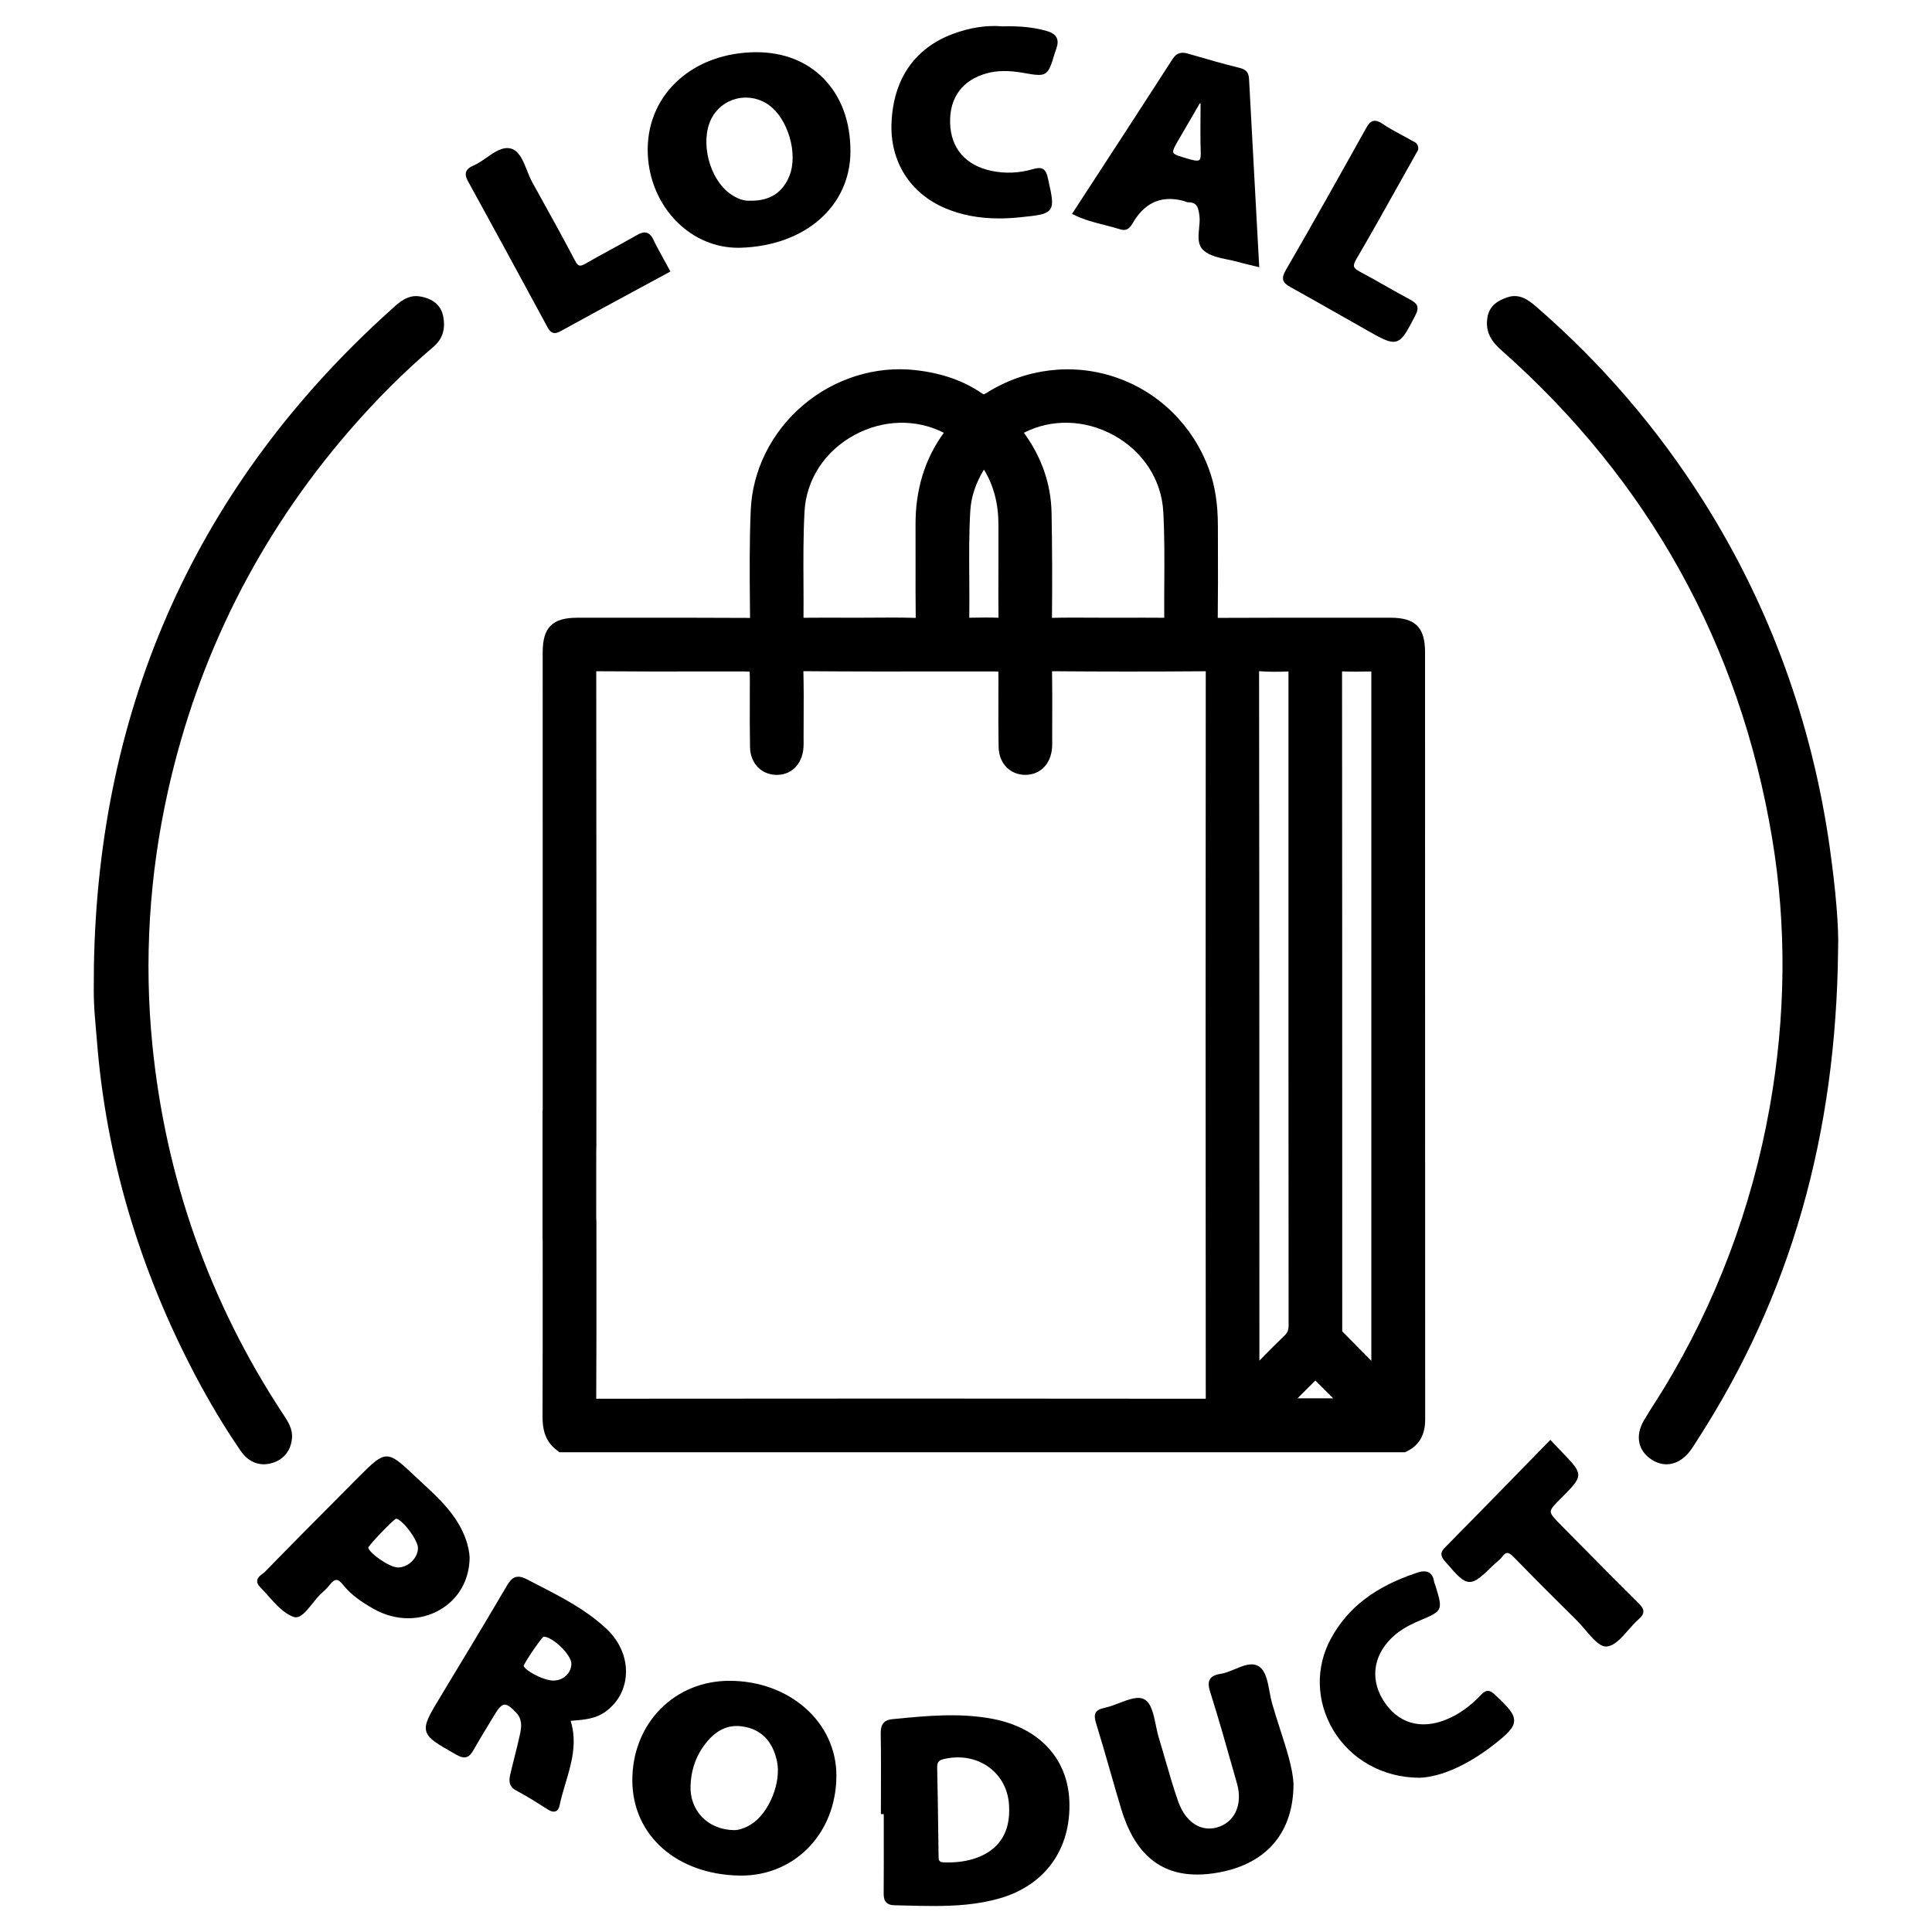 <?xml version="1.0" encoding="UTF-8"?> <svg xmlns="http://www.w3.org/2000/svg" id="Layer_1" data-name="Layer 1" viewBox="0 0 512 512"><g><path d="M72.021,387.736c3.146-.899,5.049-3.238,5.357-6.583,.228-2.476-1.053-4.417-2.291-6.295l-.143-.217c-19.433-29.521-31.064-62.452-34.575-97.875-2.209-22.288-.817-44.86,4.136-67.088,7.946-35.656,24.065-67.738,47.911-95.355,7.187-8.326,14.72-15.846,22.388-22.351,2.549-2.161,3.387-4.942,2.561-8.501-.604-2.608-2.672-4.303-5.977-4.899-3.267-.59-5.563,1.505-7.585,3.352l-.523,.477C52.444,128.248,26.069,186.656,24.887,256.012c0,.99-.01,1.981-.02,2.973-.021,2.223-.045,4.521,.048,6.782,.096,2.314,.304,4.657,.504,6.922,.095,1.069,.189,2.138,.273,3.207,2.382,30.38,11.094,60.075,25.893,88.261,3.817,7.271,7.917,14.111,12.185,20.329,1.607,2.343,3.729,3.563,6.111,3.563,.692,0,1.408-.104,2.14-.312Z"></path><path d="M484.916,224.681c-4.686-33.193-15.949-64.104-33.477-91.863-12.191-19.309-27.108-36.652-44.336-51.551-2.142-1.853-4.501-3.566-7.696-2.454-2.229,.776-4.587,1.991-5.187,5.124-.812,4.251,1.4,6.878,3.673,8.888,39.051,34.562,63.188,78.061,71.737,129.287,3.875,23.222,3.655,47.24-.653,71.39-4.762,26.689-14.257,51.842-28.223,74.756-.686,1.125-1.397,2.234-2.109,3.343-1.023,1.595-2.082,3.243-3.044,4.917-2.305,4.012-1.5,7.956,2.101,10.294,1.283,.834,2.622,1.241,3.941,1.241,2.288,0,4.518-1.227,6.298-3.59,.507-.674,.96-1.393,1.397-2.088l.482-.759c24.646-38.154,36.845-80.758,37.295-130.229,.219-5.411-.604-15.395-2.2-26.705Z"></path><path d="M337.085,451.29c-.26-.919-.456-1.98-.646-3.006-.49-2.65-.998-5.391-2.702-6.589-1.849-1.296-4.215-.306-6.507,.652-1.222,.513-2.486,1.042-3.647,1.22-1.55,.237-2.448,.676-2.91,1.42-.481,.775-.467,1.803,.051,3.437,2.18,6.876,4.18,13.94,6.113,20.773l.983,3.474c1.485,5.228-.363,9.805-4.6,11.388-1.979,.741-3.972,.689-5.764-.15-2.275-1.066-4.133-3.38-5.229-6.514-1.262-3.606-2.344-7.35-3.391-10.971-.572-1.979-1.145-3.959-1.747-5.929-.303-.988-.542-2.15-.772-3.274-.592-2.881-1.203-5.859-3.036-6.873-1.679-.929-4.122,.005-6.713,.991-1.292,.493-2.629,1.002-3.827,1.249-1.251,.257-1.971,.646-2.335,1.263-.465,.786-.241,1.825,.069,2.831,1.32,4.271,2.575,8.645,3.789,12.873,.938,3.263,1.874,6.525,2.849,9.776,3.505,11.693,10.123,17.445,20.147,17.445,1.86,0,3.839-.198,5.937-.594,12.659-2.385,19.62-10.727,19.598-23.517-.232-4.107-1.82-9.028-3.502-14.237-.75-2.323-1.525-4.726-2.207-7.139Z"></path><path d="M250.422,55.149c4.292,1.831,9.023,2.736,14.355,2.736,1.727,0,3.516-.095,5.373-.284l.243-.024c4.588-.468,6.892-.702,7.88-2.073,.977-1.354,.49-3.532-.479-7.869l-.081-.365c-.263-1.178-.584-2.049-1.301-2.474-.743-.439-1.708-.249-2.638,.021-3.7,1.071-7.411,1.228-11.028,.462-6.876-1.454-10.768-5.968-10.956-12.708-.188-6.735,3.292-11.411,9.801-13.168,2.685-.726,5.777-.762,9.455-.114l.279,.05c6.132,1.083,6.362,.938,8.212-5.282,.112-.372,.244-.738,.4-1.175,.431-1.199,.453-2.151,.066-2.912-.398-.784-1.228-1.351-2.533-1.733-3.391-.994-7.062-1.379-11.831-1.252-4.088-.367-8.602,.32-13.063,1.983-10.177,3.794-15.818,11.941-16.315,23.562-.436,10.192,4.858,18.647,14.16,22.619Z"></path><path d="M396.179,449.127c-1.298-1.208-2.225-1.536-3.682,.01-2.824,2.998-5.781,5.119-9.04,6.485-6.982,2.925-13.16,1.052-16.948-5.138-3.668-5.993-2.358-12.668,3.418-17.42,2.104-1.73,4.557-2.866,6.459-3.663l.133-.056c5.751-2.408,5.863-2.653,4.009-8.75-.062-.202-.136-.402-.209-.602-.12-.328-.234-.637-.286-.943-.188-1.104-.626-1.87-1.304-2.278-.746-.45-1.75-.457-3.071-.025-11.107,3.644-18.389,9.181-22.914,17.428-4.152,7.568-3.969,16.604,.492,24.171,4.696,7.967,13.265,12.745,22.939,12.781,5.562-.184,12.649-3.308,19.444-8.572,3.827-2.966,5.549-4.601,5.632-6.453,.084-1.865-1.427-3.584-5.072-6.975Z"></path><path d="M419.381,409.942c-1.812-1.834-3.622-3.668-5.436-5.498l-.003-.003c-1.919-1.938-2.977-3.004-2.981-3.838-.005-.828,1.036-1.869,2.928-3.758,5.778-5.772,5.785-6.104,.242-11.828-.508-.524-1.01-1.054-1.675-1.755l-1.597-1.683-6.967,7.139c-6.873,7.045-13.979,14.33-20.996,21.427-1.649,1.669-.721,2.74,.228,3.833,2.99,3.449,4.491,5.181,6.235,5.254,1.725,.083,3.43-1.553,6.775-4.809,.211-.205,.44-.395,.669-.584,.436-.362,.886-.735,1.233-1.215,.499-.689,.941-1.039,1.351-1.068,.458-.031,1.021,.319,1.815,1.138,5.531,5.694,11.07,11.201,16.73,16.811,.692,.686,1.407,1.525,2.165,2.414,1.938,2.274,3.773,4.429,5.514,4.429,.094,0,.188-.007,.28-.02,2.11-.289,3.803-2.24,5.595-4.306,.873-1.006,1.775-2.047,2.707-2.843,.893-.763,1.301-1.398,1.324-2.06,.028-.792-.501-1.483-1.304-2.276-4.984-4.926-9.992-9.997-14.834-14.901Z"></path><path d="M342.013,76.095h0c4.682,2.599,9.418,5.288,13.998,7.889,2.067,1.174,4.136,2.348,6.205,3.518,3.45,1.95,5.45,3.08,7.021,3.08,.291,0,.567-.039,.835-.118,1.706-.508,2.774-2.569,4.904-6.679l.109-.209c1.182-2.28,.423-3.231-1.391-4.19-2.234-1.181-4.473-2.452-6.638-3.683-2.168-1.232-4.409-2.506-6.653-3.692-.97-.513-1.437-.917-1.561-1.353-.128-.449,.063-1.072,.621-2.021,3.811-6.499,7.548-13.184,11.162-19.648,1.337-2.392,2.674-4.782,4.017-7.17l1.134-2.026,.062-.197c.138-1.474-.815-1.921-1.445-2.217-.125-.059-.248-.116-.36-.182-.907-.526-1.832-1.025-2.757-1.524-1.646-.889-3.35-1.808-4.901-2.869-.979-.669-1.748-.904-2.428-.748-.912,.215-1.464,1.09-2.04,2.125-6.694,12.017-13.896,24.873-21.198,37.477-.631,1.09-.828,1.88-.64,2.562,.217,.785,.904,1.301,1.943,1.878Z"></path><path d="M145.043,86.627c.432,.8,.854,1.372,1.515,1.566,.148,.044,.303,.065,.465,.065,.44,0,.939-.163,1.557-.504,7.122-3.927,14.422-7.872,21.48-11.687l7.608-4.115-.236-.439c-.466-.862-.93-1.7-1.386-2.524-1.041-1.88-2.023-3.655-2.902-5.492-.486-1.016-1.029-1.588-1.711-1.801-.9-.28-1.859,.163-2.592,.58-2.135,1.22-4.333,2.418-6.458,3.577-2.374,1.294-4.829,2.633-7.213,4.01-.78,.45-1.286,.605-1.652,.501-.367-.106-.736-.535-1.162-1.348-3.03-5.782-6.247-11.588-9.356-17.202l-1.965-3.55c-.496-.897-.931-1.991-1.352-3.05-1.029-2.588-2.094-5.264-4.293-5.847-2.172-.576-4.36,.946-6.474,2.42-1.12,.78-2.278,1.588-3.414,2.074-1.123,.482-1.729,1.001-1.964,1.683-.234,.682-.08,1.456,.499,2.511,6.559,11.935,13.43,24.552,21.006,38.571Z"></path><path d="M263.142,455.533c-8.798-1.692-17.688-.817-26.284,.028l-.402,.039c-2.737,.27-3.085,2.043-3.054,3.919,.086,5.008,.071,10.104,.057,15.031-.005,1.903-.011,3.808-.011,5.711v.5h.758l.004,5.167c.006,5.16,.012,10.321-.025,15.482-.01,1.455-.023,3.448,2.876,3.505,1.139,.021,2.277,.051,3.416,.079,2.298,.059,4.616,.117,6.946,.117,5.823,0,11.713-.366,17.481-2.021,12.084-3.466,18.995-13.112,18.488-25.804-.45-11.271-8.021-19.402-20.25-21.754Zm-13.087,38.009c-1.27-.061-1.323-.585-1.332-1.873l-.062-4.921c-.076-5.948-.155-12.098-.297-18.147-.036-1.573,.339-2.096,1.746-2.43,4.524-1.075,9.025-.179,12.354,2.457,3.215,2.544,4.98,6.345,4.974,10.715,.1,4.182-1.111,7.533-3.599,9.964-3.028,2.96-8.056,4.492-13.783,4.235Z"></path><path d="M195.604,65.662c.228,0,.456-.003,.686-.01,17.048-.521,29.01-10.978,29.085-25.431,.042-7.991-2.466-14.753-7.25-19.553-4.474-4.486-10.613-6.828-17.642-6.835-16.573,.036-28.702,10.804-28.838,25.603-.067,7.415,2.826,14.538,7.938,19.543,4.419,4.325,10.085,6.683,16.021,6.683Zm-7.082-34.219c1.323-2.629,3.732-4.55,6.612-5.271,.832-.208,1.678-.31,2.52-.31,2.133,0,4.24,.657,6.025,1.917,5.143,3.631,7.883,12.951,5.532,18.816-1.79,4.466-5.235,6.693-10.389,6.588-1.646,.127-3.434-.49-5.301-1.815-5.586-3.968-8.062-13.838-5-19.926Z"></path><path d="M213.435,452.673c-5.283-4.668-12.433-7.24-20.133-7.242h-.01c-7.002,0-13.471,2.632-18.212,7.411-4.901,4.94-7.566,11.748-7.505,19.168,.119,14.42,11.772,24.715,28.339,25.036,.175,.003,.348,.005,.521,.005,6.634,0,12.791-2.464,17.385-6.968,5.048-4.949,7.829-11.891,7.832-19.546,.002-6.836-2.916-13.181-8.217-17.864Zm-7.558,13.91c1.281,5.642-2.02,13.841-6.792,16.872h0c-1.67,1.062-3.437,1.545-4.438,1.554-3.415-.027-6.474-1.264-8.611-3.483-2.053-2.132-3.132-5.037-3.038-8.183,.112-3.779,1.152-7.163,3.091-10.057,2.641-3.943,5.652-5.879,9.167-5.879,.506,0,1.022,.04,1.55,.12,4.822,.731,7.875,3.778,9.073,9.056Z"></path><path d="M142.458,419.996c-.954-.489-1.909-.979-2.859-1.476-2.734-1.426-3.999-.455-5.263,1.697-5.591,9.53-11.257,18.921-17.553,29.327l-.054,.089c-2.869,4.743-4.31,7.124-3.78,9.146,.528,2.017,2.929,3.375,7.713,6.081l.274,.155c1.175,.665,2.023,.851,2.749,.608,.812-.271,1.35-1.06,1.809-1.871,1.285-2.274,2.669-4.549,4.007-6.748,.54-.887,1.079-1.773,1.614-2.662,1.046-1.739,1.799-2.515,2.518-2.593,.74-.093,1.679,.554,3.158,2.114,1.598,1.686,1.454,3.639,1.062,5.497-.436,2.063-.962,4.147-1.472,6.163-.376,1.488-.752,2.977-1.098,4.473-.322,1.397-.763,3.311,1.531,4.52,2.816,1.484,5.562,3.234,8.299,4.979,.438,.279,1.037,.608,1.626,.608,.182,0,.362-.031,.536-.104,.514-.216,.848-.727,1.022-1.56,.407-1.944,.994-3.91,1.562-5.812,1.569-5.26,3.191-10.691,1.372-16.591l.493-.04c3.195-.253,6.213-.491,8.892-2.492,3.166-2.364,5.033-5.828,5.259-9.751,.251-4.357-1.599-8.739-5.075-12.022-5.384-5.083-11.972-8.466-18.343-11.737Zm8.966,20.938c-.072,2.501-2.121,4.409-4.765,4.438h-.038c-2.156,0-6.137-1.919-7.45-3.317-.312-.331-.386-.541-.383-.594,.168-.809,4.377-7.006,5.234-7.729h.025c1.054,0,2.82,1.011,4.461,2.564,1.775,1.682,2.947,3.546,2.915,4.639Z"></path><path d="M292.735,59.638c1.363,.346,2.773,.702,4.12,1.133,2.015,.644,2.821-.753,3.409-1.774,.097-.167,.193-.335,.295-.496q4.795-7.62,13.385-5.178c.08,.022,.159,.059,.237,.094,.19,.083,.428,.188,.699,.188h.004c2.397,0,2.71,1.409,2.993,3.734,.116,.958,.005,2.053-.103,3.11-.228,2.228-.462,4.532,1.302,6.015,1.626,1.366,3.954,1.844,6.206,2.305,.902,.185,1.836,.376,2.69,.62,1.007,.288,2.029,.533,3.213,.815,.576,.138,1.193,.286,1.871,.453l.656,.162-.601-11.003c-.717-13.115-1.419-25.95-2.096-38.787-.079-1.52-.519-2.557-2.46-3.029-4.229-1.029-8.488-2.266-12.607-3.462l-1.194-.347c-1.836-.53-3.011-.099-4.042,1.503-6.732,10.459-13.66,21.095-20.359,31.38l-6.255,9.607,.504,.25c2.68,1.327,5.451,2.028,8.132,2.707Zm25.428-32.198c-.002,1.161-.01,2.322-.019,3.483-.021,3.01-.044,6.122,.059,9.183,.04,1.169-.011,2.007-.382,2.298-.319,.251-1.052,.217-2.174-.103l-.52-.146c-2.464-.696-3.951-1.117-4.193-1.722-.248-.621,.582-2.021,1.958-4.341l.094-.159c1.202-2.028,2.381-4.07,3.558-6.113l1.414-2.446,.205,.066Z"></path><path d="M124.456,412.755v-.027c-.068-1.479-.452-3.276-1.054-4.931-2.271-6.255-6.94-10.576-11.456-14.755-.71-.656-1.42-1.313-2.12-1.978-7.216-6.838-7.628-6.831-14.699,.279l-1.983,1.994c-7.56,7.599-15.376,15.456-22.986,23.261-.146,.15-.353,.298-.568,.457-.61,.447-1.369,1.005-1.436,1.859-.044,.559,.214,1.111,.788,1.69,.721,.727,1.441,1.538,2.138,2.322,2.005,2.258,4.077,4.592,6.678,5.555,1.733,.637,3.349-1.393,5.062-3.544,.677-.851,1.377-1.73,2.037-2.36,.182-.174,.367-.346,.552-.519,.647-.602,1.316-1.225,1.873-1.94,.751-.965,1.338-1.415,1.848-1.418h.004c.51,0,1.104,.436,1.813,1.33,2.253,2.835,5.348,4.797,8.077,6.343,2.922,1.654,6.074,2.483,9.168,2.483,2.926,0,5.8-.742,8.377-2.23,4.966-2.867,7.841-7.924,7.889-13.872Zm-17.938-9.342c1.917,1.726,4.255,5.229,4.248,6.856-.005,1.224-.588,2.499-1.601,3.501-1.044,1.034-2.383,1.625-3.677,1.625h-.026c-2.314-.015-7.67-3.859-7.867-5.264,.506-1.063,6.518-7.3,7.343-7.656,.084-.005,.53-.007,1.58,.938Z"></path></g><path d="M377.655,220.482l-.002-47.605c0-6.598-2.562-9.17-9.133-9.171l-9.345-.005c-11.948-.005-24.299-.015-36.46,.044,.081-6.243,.064-12.566,.048-18.689l-.012-5.663c-.007-5.889-.757-10.667-2.359-15.037-4.241-11.566-13.24-20.443-24.688-24.354-11.404-3.896-23.898-2.392-34.275,4.128-.505,.316-.717,.369-.714,.377-.032-.008-.207-.062-.573-.313-4.833-3.312-10.544-5.308-17.46-6.098-10.645-1.222-21.567,2.202-29.969,9.379-8.29,7.081-13.306,17.171-13.76,27.682-.364,8.444-.288,17.008-.214,25.29l.028,3.307c-11.974-.07-24.134-.062-35.897-.052l-9.919,.006c-6.572,0-9.134,2.572-9.135,9.169-.005,40.465-.003,80.931,.006,121.396h-.043c.002,11.201-.001,22.402,.002,33.602,0,.414,.011,.863,.033,1.323l.003,9.307c.004,12.095,.009,24.602-.038,36.898-.011,2.785,.397,6.305,3.673,8.834l.81,.625h224.063l.622-.304c4.742-2.312,4.738-7.02,4.737-8.566-.029-51.837-.03-103.673-.031-155.509Zm-82.602-105.189c7.81,4.245,12.752,11.818,13.223,20.256,.349,6.265,.31,12.704,.272,18.931-.019,3.026-.037,6.142-.012,9.237-3.563-.028-7.156-.023-10.639-.017l-4.174,.005c-1.457,0-2.915-.008-4.373-.015-3.459-.019-7.03-.037-10.57,.049,.094-9.402,.059-18.743-.105-27.771-.139-7.65-2.605-14.805-7.334-21.284,7.323-3.734,16.101-3.53,23.712,.609Zm-37.913,20.037c.224-3.669,1.41-7.251,3.617-10.887,2.579,4.208,3.837,9.021,3.836,14.638v10.682c0,1.383-.004,2.766-.008,4.148-.009,3.207-.018,6.515,.027,9.795-1.15-.041-2.301-.057-3.448-.057-1.44,0-2.875,.024-4.298,.055,.053-3.514,.027-7.047,.002-10.477-.043-5.884-.088-11.969,.271-17.897Zm-43.933,.181c.46-8.419,5.397-15.977,13.207-20.218,7.62-4.137,16.392-4.336,23.705-.602-5.025,6.895-7.545,15.095-7.492,24.398,.02,3.466,.014,6.932,.007,10.397-.009,4.672-.018,9.499,.04,14.263-2.032-.069-4.071-.089-6.094-.089-1.497,0-2.983,.011-4.45,.021-1.474,.012-2.948,.022-4.421,.022l-4.208-.006c-3.463-.01-7.027-.017-10.564,.021,.025-3.072,.009-6.166-.007-9.169-.033-6.263-.066-12.738,.277-19.04Zm106.332,235.17c-52.152-.064-106.492-.066-161.535-.005,.073-11.559,.064-23.295,.056-34.651l-.006-10.442,.006-.667c.008-.659,.01-1.403-.056-2.172,.002-5.753,.003-11.531,.005-17.33,.026-.6,.035-1.2,.035-1.806,.013-41.206,.025-83.81-.033-125.721,9.383,.085,18.907,.073,28.125,.062,3.23-.004,6.461-.008,9.691-.008,1.062,0,2.148,0,2.832,.05,.054,.704,.054,1.839,.055,2.949,0,1.574-.004,3.147-.009,4.722-.012,4.044-.023,8.225,.055,12.352,.079,4.188,2.892,7.204,6.843,7.333,4.045,.139,6.973-2.746,7.321-7.163,.052-.662,.043-1.298,.035-1.859l-.005-.567c0-1.682,.009-3.362,.018-5.043,.022-4.203,.045-8.548-.07-12.843,12.394,.103,24.985,.09,37.163,.078,4.058-.004,8.115-.008,12.173-.008,.815,0,1.701,0,2.323,.031,.032,.623,.033,1.52,.033,2.4,0,1.652-.004,3.306-.009,4.959-.012,4.146-.023,8.432,.056,12.661,.04,2.197,.837,4.146,2.244,5.488,1.321,1.26,3.138,1.911,5.038,1.866,3.841-.113,6.541-2.914,6.88-7.14,.053-.666,.045-1.305,.037-1.868l-.005-.564c0-1.673,.006-3.346,.012-5.019,.015-4.215,.029-8.569-.047-12.873,13.008,.116,26.342,.118,40.739,.006-.055,63.402-.055,128.26,0,192.792Zm20.852-16.72c-2.258,2.157-4.415,4.342-6.642,6.62l-.007-45.137c-.005-45.012-.01-91.556-.073-137.335,0-.087,0-.167,.002-.24l.029,.003c2.617,.226,5.222,.16,7.75,.082,.003,.095,.005,.189,.005,.284v25.051c-.002,49.268-.003,98.535,.038,147.804,0,1.389-.257,2.06-1.103,2.868Zm3.469,16.61c1.598-1.598,3.162-3.161,4.72-4.714l4.742,4.714h-9.462Zm19.556-9.946c-2.572-2.607-5.146-5.214-7.728-7.812,0-.081,.004-.17,.006-.246,.004-.159,.008-.318,.008-.477l-.003-38.367c-.002-45.264-.005-90.532-.044-135.797,2.717,.113,5.387,.08,7.761,.015v182.684Z"></path></svg> 